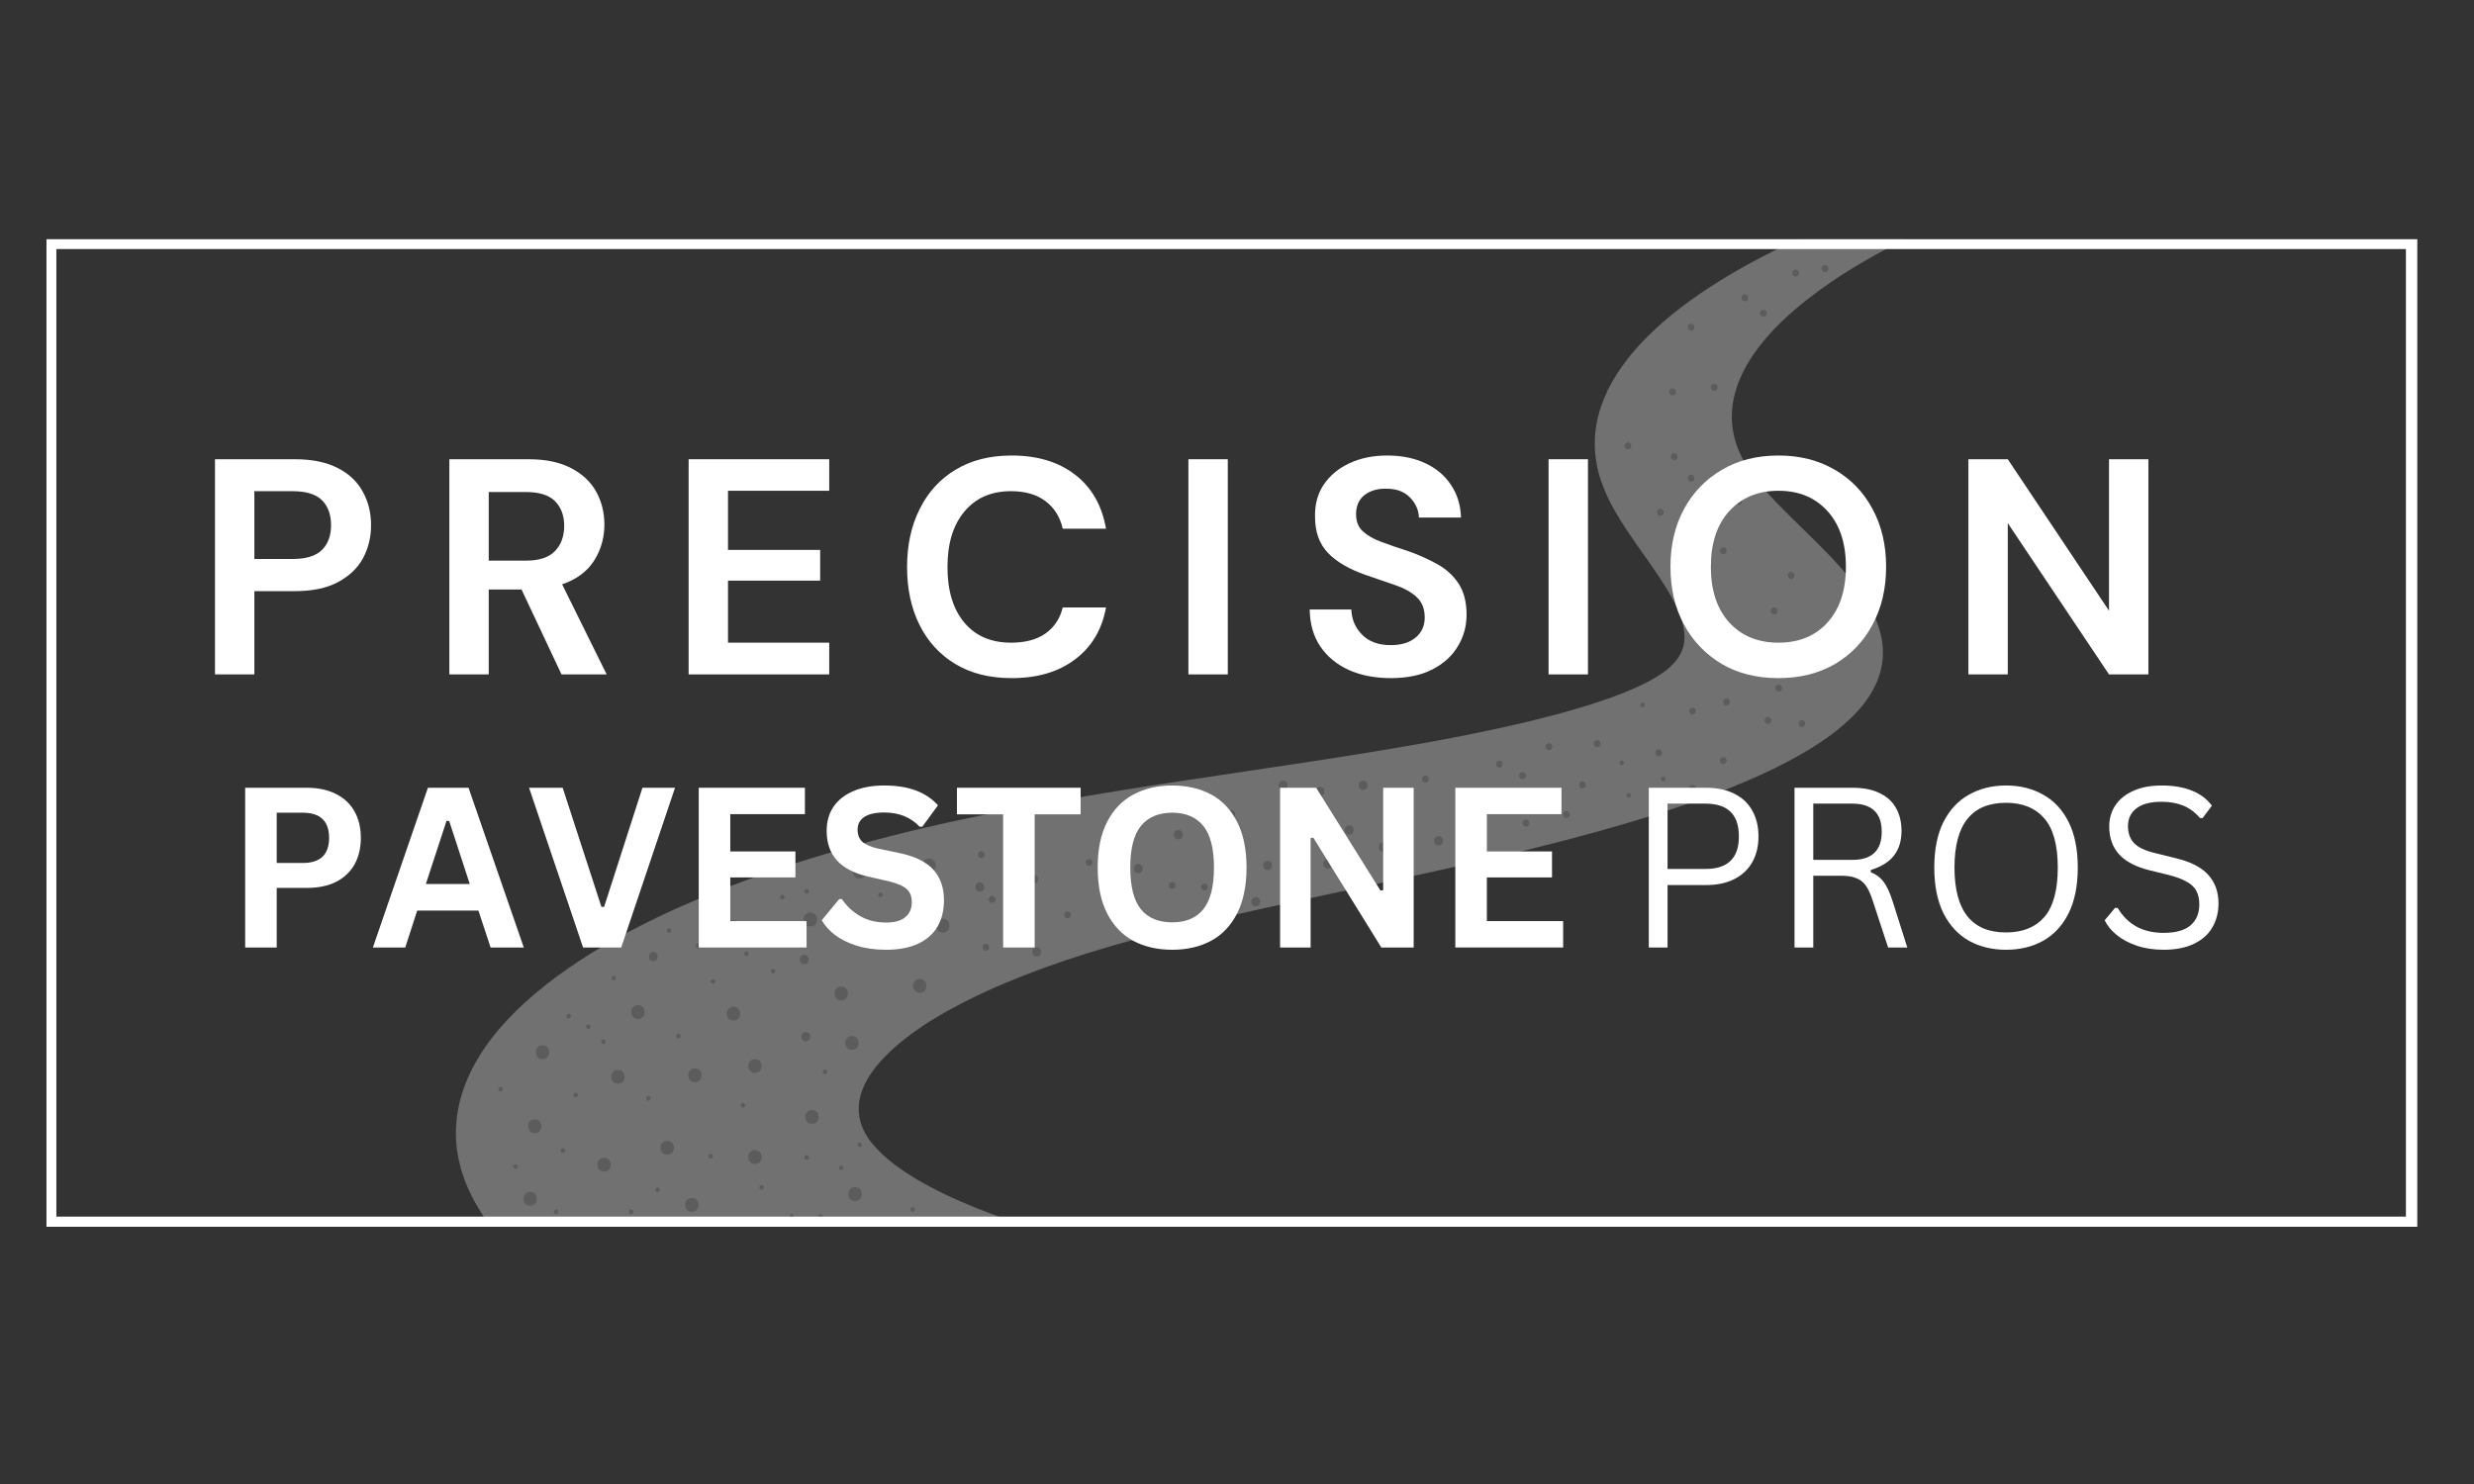 <svg xmlns="http://www.w3.org/2000/svg" xmlns:xlink="http://www.w3.org/1999/xlink" width="250" zoomAndPan="magnify" viewBox="0 0 187.5 112.5" height="150" preserveAspectRatio="xMidYMid meet" version="1.0"><rect x="0" y="0" width="187.5" height="112.5" fill="#333333" stroke="none"/><defs><filter x="0%" y="0%" width="100%" height="100%" id="4675f36533"><feColorMatrix values="0 0 0 0 1 0 0 0 0 1 0 0 0 0 1 0 0 0 1 0" color-interpolation-filters="sRGB"/></filter><g/><mask id="bbca9676c6"><g filter="url(#4675f36533)"><rect x="-18.75" width="225" fill="#000000" y="-11.25" height="135" fill-opacity="0.4"/></g></mask><clipPath id="22357fcc3f"><path d="M 0.371 1.133 L 110.426 1.133 L 110.426 76 L 0.371 76 Z M 0.371 1.133 " clip-rule="nonzero"/></clipPath><clipPath id="2d8ad6bdc0"><rect x="0" width="112" y="0" height="77"/></clipPath><clipPath id="725b018d53"><path d="M 3.523 18.133 L 183.203 18.133 L 183.203 93 L 3.523 93 Z M 3.523 18.133 " clip-rule="nonzero"/></clipPath></defs><g mask="url(#bbca9676c6)"><g transform="matrix(1, 0, 0, 1, 34, 17)"><g clip-path="url(#2d8ad6bdc0)"><g clip-path="url(#22357fcc3f)"><path fill="#cccccc" d="M 108.219 30.09 C 108.582 31.012 108.785 31.992 108.676 33.023 C 108.578 34.047 108.172 35.109 107.434 36.117 C 106.715 37.129 105.641 38.082 104.461 38.938 C 103.254 39.781 101.922 40.543 100.523 41.23 C 97.715 42.598 94.703 43.703 91.645 44.684 C 88.586 45.656 85.473 46.504 82.348 47.277 C 79.207 48.059 76.121 48.75 73.074 49.414 L 64.141 51.34 C 61.246 51.965 58.449 52.594 55.801 53.242 C 53.168 53.891 50.656 54.555 48.438 55.254 C 46.188 55.957 44.086 56.719 42.164 57.527 C 40.25 58.336 38.539 59.195 37.035 60.082 C 34.074 61.855 32.098 63.758 31.398 65.512 C 31.051 66.391 30.992 67.223 31.207 68.008 C 31.297 68.398 31.492 68.777 31.711 69.141 C 31.926 69.516 32.254 69.875 32.605 70.242 C 34.047 71.715 36.629 73.238 40.062 74.605 C 41.27 75.086 42.578 75.559 43.969 76 L 3.215 76 C 2.84 75.516 2.504 75.023 2.215 74.516 C 0.969 72.445 0.387 70.211 0.59 68.055 C 0.77 65.887 1.703 63.781 3.172 61.824 C 4.656 59.875 6.66 58.074 9.012 56.445 C 11.344 54.805 14.043 53.352 16.91 52.031 C 19.793 50.723 22.855 49.555 26.059 48.516 C 29.266 47.48 32.578 46.574 35.973 45.777 C 39.395 44.969 42.773 44.328 46.086 43.738 C 49.402 43.156 52.656 42.637 55.832 42.16 L 65.133 40.766 C 68.145 40.305 71.105 39.832 73.867 39.34 C 76.652 38.84 79.34 38.297 81.836 37.699 C 84.309 37.102 86.594 36.441 88.469 35.746 C 89.398 35.395 90.211 35.035 90.906 34.68 C 91.555 34.32 92.113 33.984 92.523 33.609 C 93.344 32.879 93.766 32.023 93.645 30.93 C 93.539 29.84 92.938 28.59 92.086 27.266 C 91.25 25.938 90.176 24.535 89.188 23.035 C 88.699 22.285 88.227 21.508 87.844 20.699 C 87.469 19.879 87.152 19.023 87.008 18.18 C 86.691 16.48 86.906 14.781 87.594 13.148 C 88.961 9.875 92.152 6.895 96.246 4.348 C 98.09 3.195 100.117 2.125 102.285 1.133 L 110.41 1.133 C 109.426 1.621 108.477 2.121 107.574 2.641 C 105.637 3.742 103.922 4.914 102.449 6.121 C 99.508 8.535 97.637 11.148 97.309 13.723 C 97.141 15.012 97.348 16.285 97.93 17.504 C 98.211 18.121 98.605 18.711 99.059 19.312 C 99.535 19.918 100.105 20.547 100.715 21.18 C 101.945 22.453 103.383 23.773 104.766 25.223 C 106.121 26.672 107.469 28.246 108.219 30.09 Z M 108.219 30.09 " fill-opacity="1" fill-rule="nonzero"/></g><path fill="#999999" d="M 6.184 73.348 C 5.512 73.348 5.504 74.398 6.184 74.398 C 6.855 74.398 6.855 73.348 6.184 73.348 Z M 6.184 73.348 " fill-opacity="1" fill-rule="nonzero"/><path fill="#999999" d="M 6.531 67.852 C 5.859 67.852 5.852 68.902 6.531 68.902 C 7.211 68.902 7.211 67.852 6.531 67.852 Z M 6.531 67.852 " fill-opacity="1" fill-rule="nonzero"/><path fill="#999999" d="M 11.785 70.77 C 11.109 70.77 11.105 71.824 11.785 71.824 C 12.457 71.824 12.465 70.77 11.785 70.77 Z M 11.785 70.77 " fill-opacity="1" fill-rule="nonzero"/><path fill="#999999" d="M 18.434 73.812 C 17.762 73.812 17.758 74.867 18.434 74.867 C 19.109 74.867 19.113 73.812 18.434 73.812 Z M 18.434 73.812 " fill-opacity="1" fill-rule="nonzero"/><path fill="#999999" d="M 30.801 72.992 C 30.129 72.992 30.121 74.047 30.801 74.047 C 31.48 74.047 31.48 72.992 30.801 72.992 Z M 30.801 72.992 " fill-opacity="1" fill-rule="nonzero"/><path fill="#999999" d="M 27.535 67.148 C 26.859 67.148 26.855 68.199 27.535 68.199 C 28.215 68.199 28.215 67.148 27.535 67.148 Z M 27.535 67.148 " fill-opacity="1" fill-rule="nonzero"/><path fill="#999999" d="M 23.219 70.188 C 22.543 70.188 22.539 71.242 23.219 71.242 C 23.895 71.242 23.895 70.188 23.219 70.188 Z M 23.219 70.188 " fill-opacity="1" fill-rule="nonzero"/><path fill="#999999" d="M 16.566 69.484 C 15.895 69.484 15.887 70.539 16.566 70.539 C 17.246 70.539 17.246 69.484 16.566 69.484 Z M 16.566 69.484 " fill-opacity="1" fill-rule="nonzero"/><path fill="#999999" d="M 12.836 64.105 C 12.16 64.105 12.156 65.156 12.836 65.156 C 13.508 65.156 13.508 64.105 12.836 64.105 Z M 12.836 64.105 " fill-opacity="1" fill-rule="nonzero"/><path fill="#999999" d="M 18.668 63.988 C 17.992 63.988 17.988 65.043 18.668 65.043 C 19.348 65.043 19.348 63.988 18.668 63.988 Z M 18.668 63.988 " fill-opacity="1" fill-rule="nonzero"/><path fill="#999999" d="M 14.348 59.195 C 13.676 59.195 13.672 60.25 14.348 60.25 C 15.027 60.25 15.027 59.195 14.348 59.195 Z M 14.348 59.195 " fill-opacity="1" fill-rule="nonzero"/><path fill="#999999" d="M 7.117 62.238 C 6.445 62.238 6.441 63.289 7.117 63.289 C 7.793 63.285 7.793 62.238 7.117 62.238 Z M 7.117 62.238 " fill-opacity="1" fill-rule="nonzero"/><path fill="#999999" d="M 21.586 59.312 C 20.914 59.312 20.906 60.367 21.586 60.367 C 22.258 60.367 22.258 59.312 21.586 59.312 Z M 21.586 59.312 " fill-opacity="1" fill-rule="nonzero"/><path fill="#999999" d="M 21.586 52.762 C 20.914 52.762 20.906 53.816 21.586 53.816 C 22.258 53.816 22.258 52.762 21.586 52.762 Z M 21.586 52.762 " fill-opacity="1" fill-rule="nonzero"/><path fill="#999999" d="M 29.75 57.789 C 29.078 57.789 29.074 58.84 29.75 58.84 C 30.43 58.84 30.43 57.789 29.75 57.789 Z M 29.75 57.789 " fill-opacity="1" fill-rule="nonzero"/><path fill="#999999" d="M 23.219 63.285 C 22.543 63.285 22.539 64.336 23.219 64.336 C 23.895 64.336 23.895 63.285 23.219 63.285 Z M 23.219 63.285 " fill-opacity="1" fill-rule="nonzero"/><path fill="#999999" d="M 27.418 52.176 C 26.746 52.176 26.738 53.23 27.418 53.23 C 28.098 53.23 28.098 52.176 27.418 52.176 Z M 27.418 52.176 " fill-opacity="1" fill-rule="nonzero"/><path fill="#999999" d="M 31.148 48.551 C 30.477 48.551 30.473 49.605 31.148 49.605 C 31.828 49.605 31.828 48.551 31.148 48.551 Z M 31.148 48.551 " fill-opacity="1" fill-rule="nonzero"/><path fill="#999999" d="M 32.438 53.469 C 31.766 53.469 31.758 54.52 32.438 54.52 C 33.113 54.52 33.113 53.469 32.438 53.469 Z M 32.438 53.469 " fill-opacity="1" fill-rule="nonzero"/><path fill="#999999" d="M 35.707 57.207 C 35.031 57.207 35.027 58.262 35.707 58.262 C 36.379 58.262 36.379 57.207 35.707 57.207 Z M 35.707 57.207 " fill-opacity="1" fill-rule="nonzero"/><path fill="#999999" d="M 30.57 61.535 C 29.895 61.535 29.891 62.586 30.57 62.586 C 31.242 62.586 31.25 61.535 30.57 61.535 Z M 30.57 61.535 " fill-opacity="1" fill-rule="nonzero"/><path fill="#999999" d="M 37.453 52.648 C 36.777 52.648 36.773 53.699 37.453 53.699 C 38.133 53.699 38.133 52.648 37.453 52.648 Z M 37.453 52.648 " fill-opacity="1" fill-rule="nonzero"/><path fill="#999999" d="M 36.402 48.086 C 35.73 48.086 35.723 49.141 36.402 49.141 C 37.082 49.141 37.082 48.086 36.402 48.086 Z M 36.402 48.086 " fill-opacity="1" fill-rule="nonzero"/><path fill="#999999" d="M 94.277 36.652 C 93.941 36.652 93.941 37.176 94.277 37.176 C 94.613 37.18 94.613 36.652 94.277 36.652 Z M 94.277 36.652 " fill-opacity="1" fill-rule="nonzero"/><path fill="#999999" d="M 96.609 40.398 C 96.273 40.398 96.273 40.922 96.609 40.922 C 96.949 40.922 96.949 40.398 96.609 40.398 Z M 96.609 40.398 " fill-opacity="1" fill-rule="nonzero"/><path fill="#999999" d="M 99.992 37.355 C 99.656 37.355 99.656 37.879 99.992 37.879 C 100.332 37.879 100.332 37.355 99.992 37.355 Z M 99.992 37.355 " fill-opacity="1" fill-rule="nonzero"/><path fill="#999999" d="M 102.559 37.59 C 102.223 37.59 102.223 38.113 102.559 38.113 C 102.902 38.117 102.902 37.59 102.559 37.59 Z M 102.559 37.59 " fill-opacity="1" fill-rule="nonzero"/><path fill="#999999" d="M 104.543 33.027 C 104.207 33.027 104.207 33.551 104.543 33.551 C 104.879 33.559 104.887 33.027 104.543 33.027 Z M 104.543 33.027 " fill-opacity="1" fill-rule="nonzero"/><path fill="#999999" d="M 100.457 29.051 C 100.121 29.051 100.121 29.574 100.457 29.574 C 100.801 29.578 100.801 29.051 100.457 29.051 Z M 100.457 29.051 " fill-opacity="1" fill-rule="nonzero"/><path fill="#999999" d="M 97.66 33.262 C 97.324 33.262 97.324 33.785 97.66 33.785 C 97.996 33.789 97.996 33.262 97.66 33.262 Z M 97.66 33.262 " fill-opacity="1" fill-rule="nonzero"/><path fill="#999999" d="M 96.844 35.953 C 96.508 35.953 96.508 36.477 96.844 36.477 C 97.18 36.477 97.184 35.953 96.844 35.953 Z M 96.844 35.953 " fill-opacity="1" fill-rule="nonzero"/><path fill="#999999" d="M 100.812 34.902 C 100.477 34.902 100.477 35.426 100.812 35.426 C 101.148 35.426 101.148 34.902 100.812 34.902 Z M 100.812 34.902 " fill-opacity="1" fill-rule="nonzero"/><path fill="#999999" d="M 96.496 29.637 C 96.156 29.637 96.156 30.16 96.496 30.16 C 96.832 30.16 96.832 29.637 96.496 29.637 Z M 96.496 29.637 " fill-opacity="1" fill-rule="nonzero"/><path fill="#999999" d="M 91.828 21.57 C 91.492 21.57 91.492 22.094 91.828 22.094 C 92.164 22.094 92.164 21.57 91.828 21.57 Z M 91.828 21.57 " fill-opacity="1" fill-rule="nonzero"/><path fill="#999999" d="M 92.758 12.445 C 92.422 12.445 92.422 12.969 92.758 12.969 C 93.102 12.973 93.102 12.445 92.758 12.445 Z M 92.758 12.445 " fill-opacity="1" fill-rule="nonzero"/><path fill="#999999" d="M 99.645 6.484 C 99.309 6.484 99.309 7.008 99.645 7.008 C 99.984 7.008 99.984 6.484 99.645 6.484 Z M 99.645 6.484 " fill-opacity="1" fill-rule="nonzero"/><path fill="#999999" d="M 104.312 3.094 C 103.977 3.094 103.977 3.617 104.312 3.617 C 104.648 3.617 104.648 3.094 104.312 3.094 Z M 104.312 3.094 " fill-opacity="1" fill-rule="nonzero"/><path fill="#999999" d="M 102.094 3.441 C 101.758 3.441 101.758 3.965 102.094 3.965 C 102.43 3.969 102.43 3.441 102.094 3.441 Z M 102.094 3.441 " fill-opacity="1" fill-rule="nonzero"/><path fill="#999999" d="M 98.242 5.312 C 97.906 5.312 97.906 5.836 98.242 5.836 C 98.582 5.836 98.582 5.312 98.242 5.312 Z M 98.242 5.312 " fill-opacity="1" fill-rule="nonzero"/><path fill="#999999" d="M 94.16 7.535 C 93.824 7.535 93.824 8.059 94.16 8.059 C 94.5 8.059 94.5 7.535 94.16 7.535 Z M 94.16 7.535 " fill-opacity="1" fill-rule="nonzero"/><path fill="#999999" d="M 95.91 12.098 C 95.57 12.098 95.57 12.621 95.91 12.621 C 96.25 12.625 96.25 12.098 95.91 12.098 Z M 95.91 12.098 " fill-opacity="1" fill-rule="nonzero"/><path fill="#999999" d="M 89.375 16.539 C 89.039 16.539 89.039 17.062 89.375 17.062 C 89.715 17.07 89.715 16.539 89.375 16.539 Z M 89.375 16.539 " fill-opacity="1" fill-rule="nonzero"/><path fill="#999999" d="M 92.879 17.359 C 92.543 17.359 92.543 17.883 92.879 17.883 C 93.215 17.883 93.215 17.359 92.879 17.359 Z M 92.879 17.359 " fill-opacity="1" fill-rule="nonzero"/><path fill="#999999" d="M 97.777 20.75 C 97.441 20.75 97.441 21.273 97.777 21.273 C 98.113 21.273 98.113 20.75 97.777 20.75 Z M 97.777 20.75 " fill-opacity="1" fill-rule="nonzero"/><path fill="#999999" d="M 94.395 24.492 C 94.059 24.492 94.059 25.016 94.395 25.016 C 94.73 25.02 94.73 24.492 94.395 24.492 Z M 94.395 24.492 " fill-opacity="1" fill-rule="nonzero"/><path fill="#999999" d="M 94.395 27.996 C 94.059 27.996 94.059 28.52 94.395 28.52 C 94.73 28.527 94.73 27.996 94.395 27.996 Z M 94.395 27.996 " fill-opacity="1" fill-rule="nonzero"/><path fill="#999999" d="M 101.746 26.363 C 101.41 26.363 101.41 26.887 101.746 26.887 C 102.082 26.887 102.082 26.363 101.746 26.363 Z M 101.746 26.363 " fill-opacity="1" fill-rule="nonzero"/><path fill="#999999" d="M 105.828 30.219 C 105.488 30.219 105.488 30.742 105.828 30.742 C 106.168 30.75 106.168 30.219 105.828 30.219 Z M 105.828 30.219 " fill-opacity="1" fill-rule="nonzero"/><path fill="#999999" d="M 96.727 18.527 C 96.391 18.527 96.391 19.051 96.727 19.051 C 97.062 19.051 97.062 18.527 96.727 18.527 Z M 96.727 18.527 " fill-opacity="1" fill-rule="nonzero"/><path fill="#999999" d="M 94.16 18.992 C 93.824 18.992 93.824 19.516 94.16 19.516 C 94.5 19.523 94.5 18.992 94.16 18.992 Z M 94.16 18.992 " fill-opacity="1" fill-rule="nonzero"/><path fill="#999999" d="M 96.609 24.492 C 96.273 24.492 96.273 25.016 96.609 25.016 C 96.949 25.02 96.949 24.492 96.609 24.492 Z M 96.609 24.492 " fill-opacity="1" fill-rule="nonzero"/><path fill="#999999" d="M 40.371 47.527 C 40.035 47.527 40.035 48.051 40.371 48.051 C 40.707 48.059 40.707 47.527 40.371 47.527 Z M 40.371 47.527 " fill-opacity="1" fill-rule="nonzero"/><path fill="#999999" d="M 41.191 50.918 C 40.852 50.918 40.852 51.441 41.191 51.441 C 41.527 51.449 41.527 50.918 41.191 50.918 Z M 41.191 50.918 " fill-opacity="1" fill-rule="nonzero"/><path fill="#999999" d="M 40.719 54.551 C 40.383 54.551 40.383 55.074 40.719 55.074 C 41.055 55.074 41.055 54.551 40.719 54.551 Z M 40.719 54.551 " fill-opacity="1" fill-rule="nonzero"/><path fill="#999999" d="M 46.906 52.09 C 46.57 52.09 46.57 52.613 46.906 52.613 C 47.242 52.617 47.242 52.09 46.906 52.09 Z M 46.906 52.09 " fill-opacity="1" fill-rule="nonzero"/><path fill="#999999" d="M 44.102 47.18 C 43.766 47.18 43.766 47.703 44.102 47.703 C 44.438 47.703 44.445 47.18 44.102 47.18 Z M 44.102 47.18 " fill-opacity="1" fill-rule="nonzero"/><path fill="#999999" d="M 54.84 49.867 C 54.504 49.867 54.504 50.391 54.84 50.391 C 55.176 50.395 55.176 49.867 54.84 49.867 Z M 54.84 49.867 " fill-opacity="1" fill-rule="nonzero"/><path fill="#999999" d="M 49.941 45.656 C 49.605 45.656 49.605 46.18 49.941 46.18 C 50.277 46.184 50.277 45.656 49.941 45.656 Z M 49.941 45.656 " fill-opacity="1" fill-rule="nonzero"/><path fill="#999999" d="M 48.535 48.117 C 48.199 48.117 48.199 48.641 48.535 48.641 C 48.879 48.641 48.879 48.117 48.535 48.117 Z M 48.535 48.117 " fill-opacity="1" fill-rule="nonzero"/><path fill="#999999" d="M 57.289 49.984 C 56.953 49.984 56.953 50.508 57.289 50.508 C 57.625 50.512 57.629 49.984 57.289 49.984 Z M 57.289 49.984 " fill-opacity="1" fill-rule="nonzero"/><path fill="#999999" d="M 91.711 39.812 C 91.375 39.812 91.375 40.336 91.711 40.336 C 92.051 40.34 92.051 39.812 91.711 39.812 Z M 91.711 39.812 " fill-opacity="1" fill-rule="nonzero"/><path fill="#999999" d="M 94.277 42.504 C 93.941 42.504 93.941 43.027 94.277 43.027 C 94.613 43.027 94.613 42.504 94.277 42.504 Z M 94.277 42.504 " fill-opacity="1" fill-rule="nonzero"/><path fill="#999999" d="M 87.043 39.113 C 86.703 39.113 86.703 39.637 87.043 39.637 C 87.383 39.637 87.383 39.113 87.043 39.113 Z M 87.043 39.113 " fill-opacity="1" fill-rule="nonzero"/><path fill="#999999" d="M 84.707 44.488 C 84.371 44.488 84.371 45.012 84.707 45.012 C 85.043 45.016 85.043 44.488 84.707 44.488 Z M 84.707 44.488 " fill-opacity="1" fill-rule="nonzero"/><path fill="#999999" d="M 59.273 44.398 C 58.82 44.398 58.82 45.102 59.273 45.102 C 59.727 45.102 59.727 44.398 59.273 44.398 Z M 59.273 44.398 " fill-opacity="1" fill-rule="nonzero"/><path fill="#999999" d="M 50.871 52.473 C 50.418 52.473 50.418 53.176 50.871 53.176 C 51.32 53.172 51.32 52.473 50.871 52.473 Z M 50.871 52.473 " fill-opacity="1" fill-rule="nonzero"/><path fill="#999999" d="M 44.336 49.312 C 43.883 49.312 43.883 50.02 44.336 50.02 C 44.789 50.012 44.789 49.312 44.336 49.312 Z M 44.336 49.312 " fill-opacity="1" fill-rule="nonzero"/><path fill="#999999" d="M 40.254 49.895 C 39.801 49.895 39.801 50.602 40.254 50.602 C 40.703 50.602 40.707 49.895 40.254 49.895 Z M 40.254 49.895 " fill-opacity="1" fill-rule="nonzero"/><path fill="#999999" d="M 44.574 54.812 C 44.121 54.812 44.121 55.516 44.574 55.516 C 45.02 55.508 45.02 54.812 44.574 54.812 Z M 44.574 54.812 " fill-opacity="1" fill-rule="nonzero"/><path fill="#999999" d="M 55.305 45.922 C 54.852 45.922 54.852 46.629 55.305 46.629 C 55.754 46.621 55.754 45.922 55.305 45.922 Z M 55.305 45.922 " fill-opacity="1" fill-rule="nonzero"/><path fill="#999999" d="M 53.324 43.586 C 52.871 43.586 52.871 44.289 53.324 44.289 C 53.77 44.285 53.77 43.586 53.324 43.586 Z M 53.324 43.586 " fill-opacity="1" fill-rule="nonzero"/><path fill="#999999" d="M 63.242 42.18 C 62.789 42.18 62.789 42.883 63.242 42.883 C 63.688 42.883 63.688 42.18 63.242 42.18 Z M 63.242 42.18 " fill-opacity="1" fill-rule="nonzero"/><path fill="#999999" d="M 62.074 48.262 C 61.621 48.262 61.621 48.965 62.074 48.965 C 62.523 48.961 62.523 48.262 62.074 48.262 Z M 62.074 48.262 " fill-opacity="1" fill-rule="nonzero"/><path fill="#999999" d="M 66.625 48.145 C 66.172 48.145 66.172 48.848 66.625 48.848 C 67.07 48.844 67.07 48.145 66.625 48.145 Z M 66.625 48.145 " fill-opacity="1" fill-rule="nonzero"/><path fill="#999999" d="M 75.023 46.391 C 74.57 46.391 74.57 47.094 75.023 47.094 C 75.477 47.094 75.477 46.391 75.023 46.391 Z M 75.023 46.391 " fill-opacity="1" fill-rule="nonzero"/><path fill="#999999" d="M 63.824 45.922 C 63.371 45.922 63.371 46.629 63.824 46.629 C 64.273 46.621 64.273 45.922 63.824 45.922 Z M 63.824 45.922 " fill-opacity="1" fill-rule="nonzero"/><path fill="#999999" d="M 69.305 42.18 C 68.855 42.18 68.855 42.883 69.305 42.883 C 69.758 42.883 69.758 42.18 69.305 42.18 Z M 69.305 42.18 " fill-opacity="1" fill-rule="nonzero"/><path fill="#999999" d="M 70.828 46.859 C 70.375 46.859 70.375 47.562 70.828 47.562 C 71.273 47.559 71.273 46.859 70.828 46.859 Z M 70.828 46.859 " fill-opacity="1" fill-rule="nonzero"/><path fill="#999999" d="M 68.258 45.57 C 67.805 45.57 67.805 46.273 68.258 46.273 C 68.707 46.273 68.707 45.57 68.258 45.57 Z M 68.258 45.57 " fill-opacity="1" fill-rule="nonzero"/><path fill="#999999" d="M 66.039 42.648 C 65.586 42.648 65.586 43.352 66.039 43.352 C 66.492 43.348 66.492 42.648 66.039 42.648 Z M 66.039 42.648 " fill-opacity="1" fill-rule="nonzero"/><path fill="#999999" d="M 52.273 48.496 C 51.82 48.496 51.82 49.199 52.273 49.199 C 52.719 49.199 52.719 48.496 52.273 48.496 Z M 52.273 48.496 " fill-opacity="1" fill-rule="nonzero"/><path fill="#999999" d="M 26.953 55.391 C 26.5 55.391 26.5 56.098 26.953 56.098 C 27.402 56.098 27.402 55.391 26.953 55.391 Z M 26.953 55.391 " fill-opacity="1" fill-rule="nonzero"/><path fill="#999999" d="M 27.07 61.242 C 26.617 61.242 26.617 61.949 27.07 61.949 C 27.516 61.941 27.523 61.242 27.07 61.242 Z M 27.07 61.242 " fill-opacity="1" fill-rule="nonzero"/><path fill="#999999" d="M 15.516 55.16 C 15.062 55.16 15.062 55.863 15.516 55.863 C 15.969 55.863 15.969 55.16 15.516 55.16 Z M 15.516 55.16 " fill-opacity="1" fill-rule="nonzero"/><path fill="#999999" d="M 61.172 51.008 C 60.719 51.008 60.719 51.711 61.172 51.711 C 61.617 51.711 61.621 51.008 61.172 51.008 Z M 61.172 51.008 " fill-opacity="1" fill-rule="nonzero"/><path fill="#999999" d="M 81.383 41.539 C 81.047 41.539 81.047 42.062 81.383 42.062 C 81.719 42.062 81.719 41.539 81.383 41.539 Z M 81.383 41.539 " fill-opacity="1" fill-rule="nonzero"/><path fill="#999999" d="M 85.934 42.234 C 85.598 42.234 85.598 42.758 85.934 42.758 C 86.273 42.766 86.273 42.234 85.934 42.234 Z M 85.934 42.234 " fill-opacity="1" fill-rule="nonzero"/><path fill="#999999" d="M 83.398 39.344 C 83.059 39.344 83.059 39.867 83.398 39.867 C 83.734 39.867 83.734 39.344 83.398 39.344 Z M 83.398 39.344 " fill-opacity="1" fill-rule="nonzero"/><path fill="#999999" d="M 77.535 44.609 C 77.199 44.609 77.199 45.133 77.535 45.133 C 77.871 45.133 77.871 44.609 77.535 44.609 Z M 77.535 44.609 " fill-opacity="1" fill-rule="nonzero"/><path fill="#999999" d="M 74.031 41.801 C 73.695 41.801 73.695 42.324 74.031 42.324 C 74.371 42.324 74.371 41.801 74.031 41.801 Z M 74.031 41.801 " fill-opacity="1" fill-rule="nonzero"/><path fill="#999999" d="M 79.637 40.66 C 79.301 40.66 79.301 41.184 79.637 41.184 C 79.973 41.184 79.973 40.66 79.637 40.66 Z M 79.637 40.66 " fill-opacity="1" fill-rule="nonzero"/><path fill="#999999" d="M 81.645 45.133 C 81.309 45.133 81.309 45.656 81.645 45.656 C 81.988 45.656 81.988 45.133 81.645 45.133 Z M 81.645 45.133 " fill-opacity="1" fill-rule="nonzero"/><path fill="#999999" d="M 77.969 42.766 C 77.633 42.766 77.633 43.289 77.969 43.289 C 78.309 43.289 78.309 42.766 77.969 42.766 Z M 77.969 42.766 " fill-opacity="1" fill-rule="nonzero"/><path fill="#999999" d="M 71.844 44.168 C 71.504 44.168 71.504 44.691 71.844 44.691 C 72.184 44.695 72.184 44.168 71.844 44.168 Z M 71.844 44.168 " fill-opacity="1" fill-rule="nonzero"/><path fill="#999999" d="M 58.895 46.707 C 58.559 46.707 58.559 47.23 58.895 47.23 C 59.23 47.238 59.23 46.707 58.895 46.707 Z M 58.895 46.707 " fill-opacity="1" fill-rule="nonzero"/><path fill="#999999" d="M 32.727 50.656 C 32.504 50.656 32.504 51.008 32.727 51.008 C 32.953 51.008 32.953 50.656 32.727 50.656 Z M 32.727 50.656 " fill-opacity="1" fill-rule="nonzero"/><path fill="#999999" d="M 27.129 50.395 C 26.902 50.395 26.902 50.746 27.129 50.746 C 27.355 50.746 27.355 50.395 27.129 50.395 Z M 27.129 50.395 " fill-opacity="1" fill-rule="nonzero"/><path fill="#999999" d="M 24.594 56.445 C 24.367 56.445 24.367 56.793 24.594 56.793 C 24.812 56.801 24.812 56.445 24.594 56.445 Z M 24.594 56.445 " fill-opacity="1" fill-rule="nonzero"/><path fill="#999999" d="M 20.035 57.234 C 19.809 57.234 19.809 57.586 20.035 57.586 C 20.262 57.586 20.262 57.234 20.035 57.234 Z M 20.035 57.234 " fill-opacity="1" fill-rule="nonzero"/><path fill="#999999" d="M 17.414 61.359 C 17.188 61.359 17.188 61.707 17.414 61.707 C 17.641 61.707 17.641 61.359 17.414 61.359 Z M 17.414 61.359 " fill-opacity="1" fill-rule="nonzero"/><path fill="#999999" d="M 15.137 66.094 C 14.914 66.094 14.914 66.441 15.137 66.441 C 15.363 66.441 15.363 66.094 15.137 66.094 Z M 15.137 66.094 " fill-opacity="1" fill-rule="nonzero"/><path fill="#999999" d="M 9.625 65.832 C 9.398 65.832 9.398 66.18 9.625 66.18 C 9.852 66.18 9.852 65.832 9.625 65.832 Z M 9.625 65.832 " fill-opacity="1" fill-rule="nonzero"/><path fill="#999999" d="M 8.664 70.043 C 8.438 70.043 8.438 70.395 8.664 70.395 C 8.887 70.395 8.887 70.043 8.664 70.043 Z M 8.664 70.043 " fill-opacity="1" fill-rule="nonzero"/><path fill="#999999" d="M 5.074 71.27 C 4.848 71.27 4.848 71.621 5.074 71.621 C 5.301 71.621 5.301 71.27 5.074 71.27 Z M 5.074 71.27 " fill-opacity="1" fill-rule="nonzero"/><path fill="#999999" d="M 3.938 65.391 C 3.711 65.391 3.711 65.738 3.938 65.738 C 4.164 65.746 4.164 65.391 3.938 65.391 Z M 3.938 65.391 " fill-opacity="1" fill-rule="nonzero"/><path fill="#999999" d="M 23.715 72.848 C 23.488 72.848 23.488 73.195 23.715 73.195 C 23.941 73.195 23.941 72.848 23.715 72.848 Z M 23.715 72.848 " fill-opacity="1" fill-rule="nonzero"/><path fill="#999999" d="M 13.828 74.691 C 13.602 74.691 13.602 75.039 13.828 75.039 C 14.055 75.039 14.055 74.691 13.828 74.691 Z M 13.828 74.691 " fill-opacity="1" fill-rule="nonzero"/><path fill="#999999" d="M 8.141 74.691 C 7.914 74.691 7.914 75.039 8.141 75.039 C 8.359 75.039 8.359 74.691 8.141 74.691 Z M 8.141 74.691 " fill-opacity="1" fill-rule="nonzero"/><path fill="#999999" d="M 19.863 70.48 C 19.637 70.48 19.637 70.828 19.863 70.828 C 20.09 70.828 20.09 70.48 19.863 70.48 Z M 19.863 70.48 " fill-opacity="1" fill-rule="nonzero"/><path fill="#999999" d="M 15.84 73.023 C 15.613 73.023 15.613 73.371 15.84 73.371 C 16.062 73.375 16.062 73.023 15.84 73.023 Z M 15.84 73.023 " fill-opacity="1" fill-rule="nonzero"/><path fill="#999999" d="M 22.312 66.617 C 22.086 66.617 22.086 66.969 22.312 66.969 C 22.539 66.973 22.539 66.617 22.312 66.617 Z M 22.312 66.617 " fill-opacity="1" fill-rule="nonzero"/><path fill="#999999" d="M 28.527 64.074 C 28.301 64.074 28.301 64.426 28.527 64.426 C 28.754 64.43 28.754 64.074 28.527 64.074 Z M 28.527 64.074 " fill-opacity="1" fill-rule="nonzero"/><path fill="#999999" d="M 31.148 69.602 C 30.922 69.602 30.922 69.949 31.148 69.949 C 31.375 69.957 31.375 69.602 31.148 69.602 Z M 31.148 69.602 " fill-opacity="1" fill-rule="nonzero"/><path fill="#999999" d="M 27.129 70.566 C 26.902 70.566 26.902 70.918 27.129 70.918 C 27.355 70.918 27.355 70.566 27.129 70.566 Z M 27.129 70.566 " fill-opacity="1" fill-rule="nonzero"/><path fill="#999999" d="M 25.992 75.039 C 25.766 75.039 25.766 75.391 25.992 75.391 C 26.219 75.391 26.219 75.039 25.992 75.039 Z M 25.992 75.039 " fill-opacity="1" fill-rule="nonzero"/><path fill="#999999" d="M 35.176 74.516 C 34.949 74.516 34.949 74.867 35.176 74.867 C 35.402 74.867 35.402 74.516 35.176 74.516 Z M 35.176 74.516 " fill-opacity="1" fill-rule="nonzero"/><path fill="#999999" d="M 29.75 71.359 C 29.523 71.359 29.523 71.707 29.75 71.707 C 29.977 71.707 29.977 71.359 29.75 71.359 Z M 29.75 71.359 " fill-opacity="1" fill-rule="nonzero"/><path fill="#999999" d="M 28.18 75.039 C 27.953 75.039 27.953 75.391 28.18 75.391 C 28.406 75.391 28.406 75.039 28.18 75.039 Z M 28.18 75.039 " fill-opacity="1" fill-rule="nonzero"/><path fill="#999999" d="M 9.098 59.863 C 8.871 59.863 8.871 60.215 9.098 60.215 C 9.324 60.219 9.324 59.863 9.098 59.863 Z M 9.098 59.863 " fill-opacity="1" fill-rule="nonzero"/><path fill="#999999" d="M 12.516 56.973 C 12.289 56.973 12.289 57.324 12.516 57.324 C 12.734 57.324 12.734 56.973 12.516 56.973 Z M 12.516 56.973 " fill-opacity="1" fill-rule="nonzero"/><path fill="#999999" d="M 11.727 61.797 C 11.5 61.797 11.5 62.145 11.727 62.145 C 11.953 62.145 11.953 61.797 11.727 61.797 Z M 11.727 61.797 " fill-opacity="1" fill-rule="nonzero"/><path fill="#999999" d="M 10.59 60.656 C 10.363 60.656 10.363 61.004 10.59 61.004 C 10.816 61.004 10.816 60.656 10.59 60.656 Z M 10.59 60.656 " fill-opacity="1" fill-rule="nonzero"/><path fill="#999999" d="M 18.898 54.52 C 18.672 54.52 18.672 54.867 18.898 54.867 C 19.125 54.867 19.125 54.52 18.898 54.52 Z M 18.898 54.52 " fill-opacity="1" fill-rule="nonzero"/><path fill="#999999" d="M 20.738 51.887 C 20.512 51.887 20.512 52.234 20.738 52.234 C 20.965 52.234 20.965 51.887 20.738 51.887 Z M 20.738 51.887 " fill-opacity="1" fill-rule="nonzero"/><path fill="#999999" d="M 16.711 53.375 C 16.484 53.375 16.484 53.723 16.711 53.723 C 16.938 53.73 16.938 53.375 16.711 53.375 Z M 16.711 53.375 " fill-opacity="1" fill-rule="nonzero"/><path fill="#999999" d="M 25.289 50.832 C 25.062 50.832 25.062 51.18 25.289 51.18 C 25.516 51.18 25.516 50.832 25.289 50.832 Z M 25.289 50.832 " fill-opacity="1" fill-rule="nonzero"/><path fill="#999999" d="M 25.637 53.73 C 25.41 53.73 25.41 54.078 25.637 54.078 C 25.863 54.078 25.863 53.73 25.637 53.73 Z M 25.637 53.73 " fill-opacity="1" fill-rule="nonzero"/><path fill="#999999" d="M 22.578 55.129 C 22.352 55.129 22.352 55.48 22.578 55.48 C 22.801 55.48 22.805 55.129 22.578 55.129 Z M 22.578 55.129 " fill-opacity="1" fill-rule="nonzero"/><path fill="#999999" d="M 89.434 43.113 C 89.207 43.113 89.207 43.465 89.434 43.465 C 89.66 43.465 89.66 43.113 89.434 43.113 Z M 89.434 43.113 " fill-opacity="1" fill-rule="nonzero"/><path fill="#999999" d="M 90.484 36.273 C 90.258 36.273 90.258 36.625 90.484 36.625 C 90.707 36.625 90.707 36.273 90.484 36.273 Z M 90.484 36.273 " fill-opacity="1" fill-rule="nonzero"/><path fill="#999999" d="M 92.062 41.887 C 91.836 41.887 91.836 42.234 92.062 42.234 C 92.289 42.234 92.289 41.887 92.062 41.887 Z M 92.062 41.887 " fill-opacity="1" fill-rule="nonzero"/><path fill="#999999" d="M 88.91 40.66 C 88.684 40.66 88.684 41.008 88.91 41.008 C 89.137 41.008 89.137 40.66 88.91 40.66 Z M 88.91 40.66 " fill-opacity="1" fill-rule="nonzero"/></g></g></g><g clip-path="url(#725b018d53)"><path stroke-linecap="butt" transform="matrix(0.748, 0, 0, 0.748, 3.525, 18.132)" fill="none" stroke-linejoin="miter" d="M -0.002 0.001 L 240.058 0.001 L 240.058 100.063 L -0.002 100.063 L -0.002 0.001 " stroke="#ffffff" stroke-width="2" stroke-opacity="1" stroke-miterlimit="4"/></g><g fill="#ffffff" fill-opacity="1"><g transform="translate(14.716, 51.126)"><g><path d="M 1.578 0 L 1.578 -16.312 L 7.625 -16.312 C 8.926 -16.312 10.004 -16.094 10.859 -15.656 C 11.711 -15.227 12.348 -14.633 12.766 -13.875 C 13.191 -13.113 13.406 -12.258 13.406 -11.312 C 13.406 -10.406 13.203 -9.57 12.797 -8.812 C 12.391 -8.062 11.758 -7.457 10.906 -7 C 10.051 -6.539 8.957 -6.312 7.625 -6.312 L 4.562 -6.312 L 4.562 0 Z M 4.562 -8.75 L 7.438 -8.75 C 8.477 -8.75 9.227 -8.977 9.688 -9.438 C 10.145 -9.895 10.375 -10.52 10.375 -11.312 C 10.375 -12.113 10.145 -12.742 9.688 -13.203 C 9.227 -13.66 8.477 -13.891 7.438 -13.891 L 4.562 -13.891 Z M 4.562 -8.75 "/></g></g></g><g fill="#ffffff" fill-opacity="1"><g transform="translate(32.478, 51.126)"><g><path d="M 1.578 0 L 1.578 -16.312 L 7.578 -16.312 C 8.879 -16.312 9.953 -16.086 10.797 -15.641 C 11.648 -15.203 12.285 -14.609 12.703 -13.859 C 13.117 -13.109 13.328 -12.273 13.328 -11.359 C 13.328 -10.359 13.066 -9.445 12.547 -8.625 C 12.023 -7.801 11.219 -7.203 10.125 -6.828 L 13.5 0 L 10.078 0 L 7.047 -6.438 L 4.562 -6.438 L 4.562 0 Z M 4.562 -8.625 L 7.391 -8.625 C 8.379 -8.625 9.109 -8.863 9.578 -9.344 C 10.047 -9.832 10.281 -10.473 10.281 -11.266 C 10.281 -12.035 10.051 -12.656 9.594 -13.125 C 9.133 -13.594 8.391 -13.828 7.359 -13.828 L 4.562 -13.828 Z M 4.562 -8.625 "/></g></g></g><g fill="#ffffff" fill-opacity="1"><g transform="translate(50.612, 51.126)"><g><path d="M 1.578 0 L 1.578 -16.312 L 12.234 -16.312 L 12.234 -13.922 L 4.562 -13.922 L 4.562 -9.438 L 11.547 -9.438 L 11.547 -7.109 L 4.562 -7.109 L 4.562 -2.406 L 12.234 -2.406 L 12.234 0 Z M 1.578 0 "/></g></g></g><g fill="#ffffff" fill-opacity="1"><g transform="translate(67.698, 51.126)"><g><path d="M 8.969 0.281 C 7.32 0.281 5.906 -0.07 4.719 -0.781 C 3.539 -1.488 2.633 -2.473 2 -3.734 C 1.363 -5.004 1.047 -6.473 1.047 -8.141 C 1.047 -9.797 1.363 -11.258 2 -12.531 C 2.633 -13.812 3.539 -14.805 4.719 -15.516 C 5.906 -16.234 7.32 -16.594 8.969 -16.594 C 10.926 -16.594 12.531 -16.109 13.781 -15.141 C 15.039 -14.172 15.82 -12.805 16.125 -11.047 L 12.844 -11.047 C 12.645 -11.93 12.211 -12.625 11.547 -13.125 C 10.891 -13.633 10.016 -13.891 8.922 -13.891 C 7.422 -13.891 6.242 -13.375 5.391 -12.344 C 4.535 -11.32 4.109 -9.922 4.109 -8.141 C 4.109 -6.348 4.535 -4.941 5.391 -3.922 C 6.242 -2.91 7.422 -2.406 8.922 -2.406 C 10.016 -2.406 10.891 -2.641 11.547 -3.109 C 12.211 -3.586 12.645 -4.242 12.844 -5.078 L 16.125 -5.078 C 15.82 -3.398 15.039 -2.086 13.781 -1.141 C 12.531 -0.191 10.926 0.281 8.969 0.281 Z M 8.969 0.281 "/></g></g></g><g fill="#ffffff" fill-opacity="1"><g transform="translate(88.49, 51.126)"><g><path d="M 1.578 0 L 1.578 -16.312 L 4.562 -16.312 L 4.562 0 Z M 1.578 0 "/></g></g></g><g fill="#ffffff" fill-opacity="1"><g transform="translate(98.258, 51.126)"><g><path d="M 7.156 0.281 C 5.957 0.281 4.898 0.078 3.984 -0.328 C 3.066 -0.742 2.344 -1.336 1.812 -2.109 C 1.289 -2.879 1.02 -3.816 1 -4.922 L 4.156 -4.922 C 4.188 -4.16 4.461 -3.52 4.984 -3 C 5.504 -2.477 6.223 -2.219 7.141 -2.219 C 7.93 -2.219 8.555 -2.406 9.016 -2.781 C 9.484 -3.164 9.719 -3.676 9.719 -4.312 C 9.719 -4.977 9.508 -5.5 9.094 -5.875 C 8.688 -6.25 8.141 -6.551 7.453 -6.781 C 6.773 -7.02 6.047 -7.27 5.266 -7.531 C 4.004 -7.969 3.047 -8.523 2.391 -9.203 C 1.734 -9.891 1.406 -10.801 1.406 -11.938 C 1.383 -12.895 1.609 -13.719 2.078 -14.406 C 2.555 -15.102 3.207 -15.641 4.031 -16.016 C 4.852 -16.398 5.801 -16.594 6.875 -16.594 C 7.969 -16.594 8.926 -16.398 9.75 -16.016 C 10.582 -15.629 11.234 -15.082 11.703 -14.375 C 12.18 -13.676 12.438 -12.848 12.469 -11.891 L 9.281 -11.891 C 9.258 -12.461 9.035 -12.969 8.609 -13.406 C 8.18 -13.852 7.586 -14.078 6.828 -14.078 C 6.172 -14.098 5.617 -13.941 5.172 -13.609 C 4.734 -13.273 4.516 -12.785 4.516 -12.141 C 4.516 -11.598 4.688 -11.164 5.031 -10.844 C 5.375 -10.531 5.836 -10.266 6.422 -10.047 C 7.016 -9.828 7.695 -9.594 8.469 -9.344 C 9.27 -9.062 10.004 -8.734 10.672 -8.359 C 11.336 -7.992 11.875 -7.504 12.281 -6.891 C 12.688 -6.273 12.891 -5.484 12.891 -4.516 C 12.891 -3.66 12.672 -2.867 12.234 -2.141 C 11.805 -1.41 11.16 -0.82 10.297 -0.375 C 9.441 0.062 8.395 0.281 7.156 0.281 Z M 7.156 0.281 "/></g></g></g><g fill="#ffffff" fill-opacity="1"><g transform="translate(115.786, 51.126)"><g><path d="M 1.578 0 L 1.578 -16.312 L 4.562 -16.312 L 4.562 0 Z M 1.578 0 "/></g></g></g><g fill="#ffffff" fill-opacity="1"><g transform="translate(125.554, 51.126)"><g><path d="M 9.234 0.281 C 7.598 0.281 6.172 -0.07 4.953 -0.781 C 3.734 -1.5 2.773 -2.492 2.078 -3.766 C 1.391 -5.035 1.047 -6.5 1.047 -8.156 C 1.047 -9.82 1.391 -11.285 2.078 -12.547 C 2.773 -13.816 3.734 -14.805 4.953 -15.516 C 6.172 -16.234 7.598 -16.594 9.234 -16.594 C 10.848 -16.594 12.27 -16.234 13.5 -15.516 C 14.727 -14.805 15.68 -13.816 16.359 -12.547 C 17.047 -11.285 17.391 -9.82 17.391 -8.156 C 17.391 -6.5 17.047 -5.035 16.359 -3.766 C 15.68 -2.492 14.727 -1.5 13.5 -0.781 C 12.27 -0.07 10.848 0.281 9.234 0.281 Z M 9.234 -2.406 C 10.785 -2.406 12.023 -2.914 12.953 -3.938 C 13.879 -4.969 14.344 -6.375 14.344 -8.156 C 14.344 -9.945 13.879 -11.352 12.953 -12.375 C 12.023 -13.406 10.785 -13.922 9.234 -13.922 C 7.68 -13.922 6.438 -13.406 5.5 -12.375 C 4.57 -11.352 4.109 -9.945 4.109 -8.156 C 4.109 -6.375 4.57 -4.969 5.5 -3.938 C 6.438 -2.914 7.68 -2.406 9.234 -2.406 Z M 9.234 -2.406 "/></g></g></g><g fill="#ffffff" fill-opacity="1"><g transform="translate(147.604, 51.126)"><g><path d="M 1.578 0 L 1.578 -16.312 L 4.562 -16.312 L 12.234 -4.828 L 12.234 -16.312 L 15.219 -16.312 L 15.219 0 L 12.234 0 L 4.562 -11.469 L 4.562 0 Z M 1.578 0 "/></g></g></g><g fill="#ffffff" fill-opacity="1"><g transform="translate(17.003, 71.828)"><g><path d="M 6.25 -12.109 C 7.125 -12.109 7.867 -11.945 8.484 -11.625 C 9.098 -11.312 9.562 -10.867 9.875 -10.297 C 10.188 -9.734 10.344 -9.07 10.344 -8.312 C 10.344 -7.551 10.188 -6.883 9.875 -6.312 C 9.562 -5.75 9.098 -5.305 8.484 -4.984 C 7.867 -4.672 7.125 -4.516 6.25 -4.516 L 3.969 -4.516 L 3.969 0 L 1.578 0 L 1.578 -12.109 Z M 5.938 -6.406 C 7.27 -6.406 7.938 -7.039 7.938 -8.312 C 7.938 -9.582 7.27 -10.219 5.938 -10.219 L 3.969 -10.219 L 3.969 -6.406 Z M 5.938 -6.406 "/></g></g></g><g fill="#ffffff" fill-opacity="1"><g transform="translate(28.072, 71.828)"><g><path d="M 11.625 0 L 9.109 0 L 8.188 -2.797 L 3.547 -2.797 L 2.641 0 L 0.188 0 L 4.359 -12.109 L 7.438 -12.109 Z M 5.766 -9.594 L 4.203 -4.812 L 7.531 -4.812 L 5.969 -9.594 Z M 5.766 -9.594 "/></g></g></g><g fill="#ffffff" fill-opacity="1"><g transform="translate(39.878, 71.828)"><g><path d="M 7.203 0 L 4.312 0 L 0.219 -12.109 L 2.766 -12.109 L 5.703 -3.078 L 5.906 -3.078 L 8.812 -12.109 L 11.281 -12.109 Z M 7.203 0 "/></g></g></g><g fill="#ffffff" fill-opacity="1"><g transform="translate(51.378, 71.828)"><g><path d="M 3.969 -5.312 L 3.969 -2 L 9.75 -2 L 9.75 0 L 1.578 0 L 1.578 -12.109 L 9.625 -12.109 L 9.625 -10.109 L 3.969 -10.109 L 3.969 -7.281 L 8.906 -7.281 L 8.906 -5.312 Z M 3.969 -5.312 "/></g></g></g><g fill="#ffffff" fill-opacity="1"><g transform="translate(61.792, 71.828)"><g><path d="M 5.375 0.172 C 4.531 0.172 3.781 0.066 3.125 -0.141 C 2.469 -0.348 1.922 -0.617 1.484 -0.953 C 1.055 -1.285 0.723 -1.656 0.484 -2.062 L 1.812 -3.672 L 2.016 -3.672 C 2.379 -3.129 2.844 -2.695 3.406 -2.375 C 3.969 -2.051 4.625 -1.891 5.375 -1.891 C 6.008 -1.891 6.488 -2.023 6.812 -2.297 C 7.145 -2.566 7.312 -2.941 7.312 -3.422 C 7.312 -3.711 7.258 -3.953 7.156 -4.141 C 7.051 -4.336 6.875 -4.504 6.625 -4.641 C 6.383 -4.773 6.055 -4.895 5.641 -5 L 4.078 -5.359 C 2.992 -5.598 2.188 -6.004 1.656 -6.578 C 1.125 -7.16 0.859 -7.914 0.859 -8.844 C 0.859 -9.531 1.023 -10.129 1.359 -10.641 C 1.703 -11.16 2.203 -11.562 2.859 -11.844 C 3.516 -12.133 4.301 -12.281 5.219 -12.281 C 6.145 -12.281 6.941 -12.156 7.609 -11.906 C 8.273 -11.664 8.836 -11.289 9.297 -10.781 L 8.109 -9.156 L 7.906 -9.156 C 7.562 -9.52 7.164 -9.789 6.719 -9.969 C 6.281 -10.145 5.781 -10.234 5.219 -10.234 C 4.551 -10.234 4.047 -10.117 3.703 -9.891 C 3.367 -9.66 3.203 -9.344 3.203 -8.938 C 3.203 -8.551 3.32 -8.242 3.562 -8.016 C 3.801 -7.797 4.219 -7.617 4.812 -7.484 L 6.391 -7.156 C 7.566 -6.906 8.422 -6.484 8.953 -5.891 C 9.484 -5.297 9.75 -4.523 9.75 -3.578 C 9.75 -2.816 9.586 -2.156 9.266 -1.594 C 8.941 -1.031 8.445 -0.594 7.781 -0.281 C 7.125 0.02 6.32 0.172 5.375 0.172 Z M 5.375 0.172 "/></g></g></g><g fill="#ffffff" fill-opacity="1"><g transform="translate(72.198, 71.828)"><g><path d="M 9.703 -12.109 L 9.703 -10.094 L 6.219 -10.094 L 6.219 0 L 3.828 0 L 3.828 -10.094 L 0.328 -10.094 L 0.328 -12.109 Z M 9.703 -12.109 "/></g></g></g><g fill="#ffffff" fill-opacity="1"><g transform="translate(82.239, 71.828)"><g><path d="M 6.609 0.172 C 5.492 0.172 4.508 -0.051 3.656 -0.5 C 2.812 -0.957 2.148 -1.648 1.672 -2.578 C 1.191 -3.516 0.953 -4.676 0.953 -6.062 C 0.953 -7.445 1.191 -8.602 1.672 -9.531 C 2.148 -10.457 2.812 -11.145 3.656 -11.594 C 4.508 -12.051 5.492 -12.281 6.609 -12.281 C 7.711 -12.281 8.688 -12.055 9.531 -11.609 C 10.375 -11.16 11.035 -10.469 11.516 -9.531 C 11.992 -8.602 12.234 -7.445 12.234 -6.062 C 12.234 -4.676 11.992 -3.516 11.516 -2.578 C 11.035 -1.641 10.375 -0.945 9.531 -0.5 C 8.688 -0.051 7.711 0.172 6.609 0.172 Z M 6.609 -1.906 C 7.629 -1.906 8.41 -2.234 8.953 -2.891 C 9.492 -3.555 9.766 -4.613 9.766 -6.062 C 9.766 -7.508 9.492 -8.562 8.953 -9.219 C 8.41 -9.883 7.629 -10.219 6.609 -10.219 C 5.566 -10.219 4.773 -9.883 4.234 -9.219 C 3.691 -8.562 3.422 -7.508 3.422 -6.062 C 3.422 -4.613 3.691 -3.555 4.234 -2.891 C 4.773 -2.234 5.566 -1.906 6.609 -1.906 Z M 6.609 -1.906 "/></g></g></g><g fill="#ffffff" fill-opacity="1"><g transform="translate(95.438, 71.828)"><g><path d="M 3.891 0 L 1.578 0 L 1.578 -12.109 L 4.312 -12.109 L 9.188 -4.312 L 9.391 -4.344 L 9.391 -12.109 L 11.703 -12.109 L 11.703 0 L 9.25 0 L 4.094 -8.328 L 3.891 -8.297 Z M 3.891 0 "/></g></g></g><g fill="#ffffff" fill-opacity="1"><g transform="translate(108.718, 71.828)"><g><path d="M 3.969 -5.312 L 3.969 -2 L 9.75 -2 L 9.75 0 L 1.578 0 L 1.578 -12.109 L 9.625 -12.109 L 9.625 -10.109 L 3.969 -10.109 L 3.969 -7.281 L 8.906 -7.281 L 8.906 -5.312 Z M 3.969 -5.312 "/></g></g></g><g fill="#ffffff" fill-opacity="1"><g transform="translate(119.133, 71.828)"><g/></g></g><g fill="#ffffff" fill-opacity="1"><g transform="translate(123.131, 71.828)"><g><path d="M 6.172 -12.109 C 7.004 -12.109 7.719 -11.957 8.312 -11.656 C 8.906 -11.363 9.359 -10.938 9.672 -10.375 C 9.984 -9.82 10.141 -9.172 10.141 -8.422 C 10.141 -7.672 9.984 -7.02 9.672 -6.469 C 9.359 -5.914 8.906 -5.488 8.312 -5.188 C 7.719 -4.883 7.004 -4.734 6.172 -4.734 L 3.25 -4.734 L 3.25 0 L 1.828 0 L 1.828 -12.109 Z M 6.125 -5.953 C 7.812 -5.953 8.656 -6.773 8.656 -8.422 C 8.656 -10.078 7.812 -10.906 6.125 -10.906 L 3.25 -10.906 L 3.25 -5.953 Z M 6.125 -5.953 "/></g></g></g><g fill="#ffffff" fill-opacity="1"><g transform="translate(134.175, 71.828)"><g><path d="M 1.828 0 L 1.828 -12.109 L 6.234 -12.109 C 7.047 -12.109 7.727 -11.973 8.281 -11.703 C 8.832 -11.441 9.242 -11.066 9.516 -10.578 C 9.797 -10.086 9.938 -9.508 9.938 -8.844 C 9.938 -8.094 9.75 -7.473 9.375 -6.984 C 9 -6.492 8.41 -6.125 7.609 -5.875 L 7.609 -5.703 C 8.004 -5.555 8.328 -5.316 8.578 -4.984 C 8.828 -4.648 9.055 -4.156 9.266 -3.5 L 10.375 0 L 8.922 0 L 7.703 -3.703 C 7.555 -4.141 7.391 -4.484 7.203 -4.734 C 7.016 -4.984 6.773 -5.16 6.484 -5.266 C 6.203 -5.379 5.844 -5.438 5.406 -5.438 L 3.25 -5.438 L 3.25 0 Z M 6.203 -6.641 C 6.953 -6.641 7.508 -6.816 7.875 -7.172 C 8.25 -7.523 8.438 -8.062 8.438 -8.781 C 8.438 -9.488 8.25 -10.02 7.875 -10.375 C 7.508 -10.727 6.953 -10.906 6.203 -10.906 L 3.25 -10.906 L 3.25 -6.641 Z M 6.203 -6.641 "/></g></g></g><g fill="#ffffff" fill-opacity="1"><g transform="translate(145.393, 71.828)"><g><path d="M 6.641 0.172 C 5.598 0.172 4.664 -0.051 3.844 -0.5 C 3.031 -0.957 2.383 -1.648 1.906 -2.578 C 1.438 -3.516 1.203 -4.676 1.203 -6.062 C 1.203 -7.445 1.438 -8.602 1.906 -9.531 C 2.383 -10.457 3.031 -11.145 3.844 -11.594 C 4.664 -12.051 5.598 -12.281 6.641 -12.281 C 7.691 -12.281 8.625 -12.051 9.438 -11.594 C 10.258 -11.145 10.906 -10.457 11.375 -9.531 C 11.844 -8.602 12.078 -7.445 12.078 -6.062 C 12.078 -4.676 11.844 -3.516 11.375 -2.578 C 10.906 -1.648 10.258 -0.957 9.438 -0.5 C 8.625 -0.051 7.691 0.172 6.641 0.172 Z M 6.641 -1.141 C 7.898 -1.141 8.867 -1.531 9.547 -2.312 C 10.223 -3.102 10.562 -4.352 10.562 -6.062 C 10.562 -7.758 10.223 -9 9.547 -9.781 C 8.867 -10.57 7.898 -10.969 6.641 -10.969 C 4.035 -10.969 2.734 -9.332 2.734 -6.062 C 2.734 -2.781 4.035 -1.141 6.641 -1.141 Z M 6.641 -1.141 "/></g></g></g><g fill="#ffffff" fill-opacity="1"><g transform="translate(158.682, 71.828)"><g><path d="M 5.297 0.172 C 4.535 0.172 3.852 0.066 3.25 -0.141 C 2.645 -0.348 2.141 -0.617 1.734 -0.953 C 1.328 -1.285 1.023 -1.656 0.828 -2.062 L 1.609 -3 L 1.812 -3 C 2.562 -1.738 3.723 -1.109 5.297 -1.109 C 6.203 -1.109 6.879 -1.297 7.328 -1.672 C 7.773 -2.055 8 -2.586 8 -3.266 C 8 -3.672 7.926 -4.008 7.781 -4.281 C 7.633 -4.562 7.391 -4.797 7.047 -4.984 C 6.711 -5.18 6.254 -5.352 5.672 -5.5 L 4.266 -5.844 C 3.203 -6.102 2.422 -6.508 1.922 -7.062 C 1.422 -7.613 1.172 -8.316 1.172 -9.172 C 1.172 -9.773 1.328 -10.312 1.641 -10.781 C 1.953 -11.25 2.406 -11.613 3 -11.875 C 3.594 -12.145 4.305 -12.281 5.141 -12.281 C 6.047 -12.281 6.812 -12.148 7.438 -11.891 C 8.07 -11.641 8.578 -11.258 8.953 -10.75 L 8.25 -9.812 L 8.047 -9.812 C 7.691 -10.238 7.273 -10.551 6.797 -10.75 C 6.328 -10.945 5.773 -11.047 5.141 -11.047 C 4.297 -11.047 3.66 -10.879 3.234 -10.547 C 2.805 -10.223 2.594 -9.773 2.594 -9.203 C 2.594 -8.66 2.75 -8.227 3.062 -7.906 C 3.375 -7.582 3.906 -7.332 4.656 -7.156 L 6.109 -6.797 C 7.285 -6.523 8.133 -6.102 8.656 -5.531 C 9.188 -4.957 9.453 -4.227 9.453 -3.344 C 9.453 -2.656 9.297 -2.047 8.984 -1.516 C 8.68 -0.992 8.219 -0.582 7.594 -0.281 C 6.969 0.02 6.203 0.172 5.297 0.172 Z M 5.297 0.172 "/></g></g></g></svg>